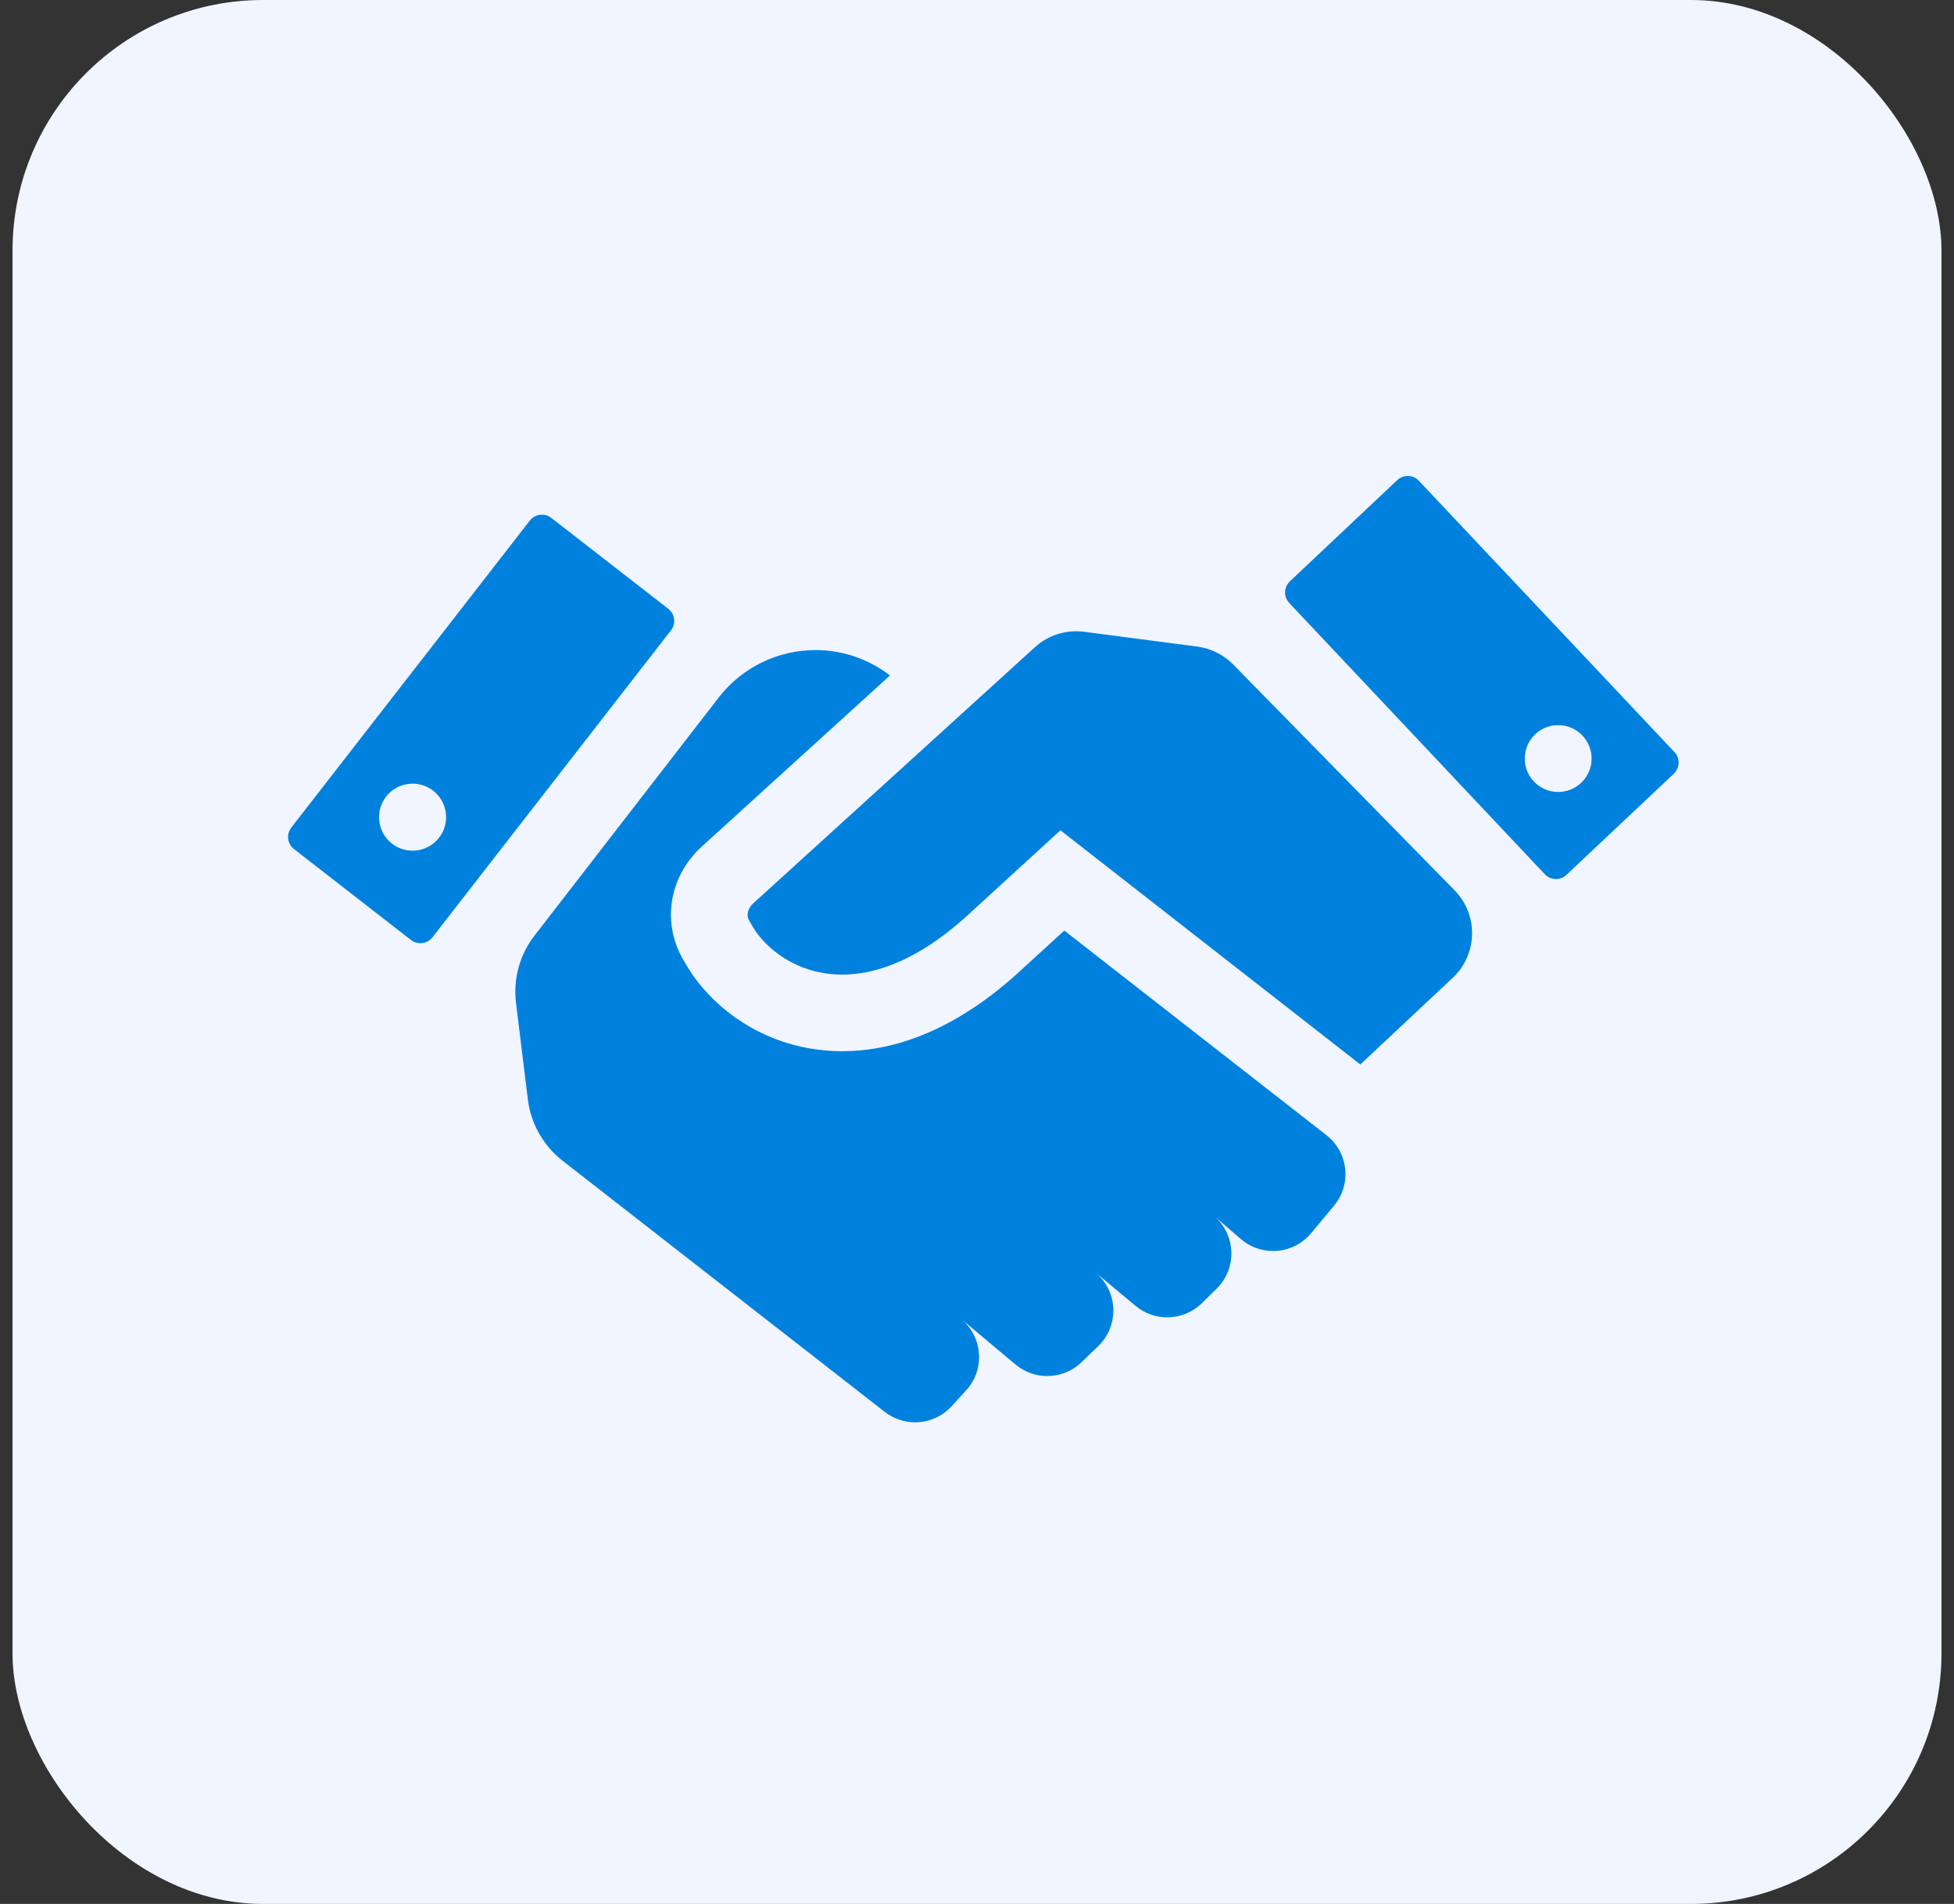 <svg width="78" height="76" viewBox="0 0 78 76" fill="none" xmlns="http://www.w3.org/2000/svg">
<rect x="0" y="0" width="78" height="76" fill="#333333" stroke="none"/>
<rect x="0.5" width="77" height="76" rx="10" fill="#F1F5FF"/>
<path d="M66.841 30.02L56.639 19.192C56.408 18.946 56.021 18.935 55.775 19.166L51.49 23.204C51.244 23.436 51.233 23.823 51.464 24.069L61.665 34.897C61.896 35.143 62.283 35.154 62.529 34.923L66.816 30.885C67.061 30.652 67.074 30.266 66.841 30.02ZM63.115 31.25C62.579 31.755 61.736 31.731 61.229 31.194C60.723 30.657 60.749 29.815 61.285 29.308C61.821 28.803 62.665 28.829 63.17 29.364C63.676 29.901 63.651 30.745 63.115 31.25ZM22.006 20.673C21.74 20.466 21.356 20.514 21.149 20.781L11.628 33.035C11.422 33.301 11.469 33.685 11.736 33.893L16.405 37.522C16.672 37.728 17.056 37.681 17.264 37.414L26.785 25.16C26.991 24.893 26.944 24.509 26.677 24.302L22.006 20.673ZM17.526 33.441C17.073 34.024 16.232 34.129 15.648 33.677C15.065 33.223 14.96 32.382 15.414 31.798C15.867 31.215 16.707 31.11 17.291 31.563C17.874 32.016 17.979 32.857 17.526 33.441Z" fill="#0081DE"/>
<path d="M52.949 45.314L42.485 37.146L40.577 38.891C37.882 41.312 35.455 41.962 33.622 41.962C33.153 41.962 32.722 41.919 32.336 41.853C29.818 41.419 28.111 39.806 27.341 38.423C26.398 36.922 26.668 35.028 28.011 33.795L35.526 26.963C34.64 26.284 33.598 25.949 32.559 25.949C31.098 25.949 29.651 26.601 28.686 27.848L21.349 37.331C20.749 38.098 20.479 39.071 20.598 40.036L21.071 43.886C21.19 44.852 21.687 45.731 22.454 46.331L35.316 56.358C35.674 56.638 36.104 56.775 36.529 56.775C37.065 56.775 37.599 56.557 37.986 56.134L38.564 55.503C39.324 54.674 39.238 53.379 38.377 52.657L40.536 54.467C40.904 54.775 41.354 54.928 41.804 54.928C42.299 54.928 42.793 54.743 43.173 54.375L43.839 53.734C44.684 52.919 44.635 51.549 43.732 50.797L45.33 52.127C45.698 52.433 46.145 52.585 46.593 52.585C47.093 52.585 47.592 52.395 47.975 52.021L48.561 51.446C49.385 50.639 49.344 49.303 48.474 48.545L49.528 49.457C49.901 49.779 50.361 49.937 50.818 49.937C51.383 49.937 51.943 49.696 52.335 49.228L53.248 48.133C53.965 47.279 53.828 46.001 52.949 45.314ZM58.062 35.537L49.226 26.524C48.843 26.134 48.339 25.883 47.797 25.811L43.276 25.219C42.564 25.126 41.849 25.35 41.317 25.83L40.252 26.799L30.076 36.053C29.961 36.158 29.707 36.453 29.939 36.807L30.002 36.913C30.398 37.643 31.384 38.586 32.859 38.84C34.616 39.14 36.576 38.378 38.526 36.625L42.331 33.144L54.302 42.491L58.032 38.993C58.994 38.046 59.007 36.499 58.062 35.537Z" fill="#0081DE"/>
</svg>
